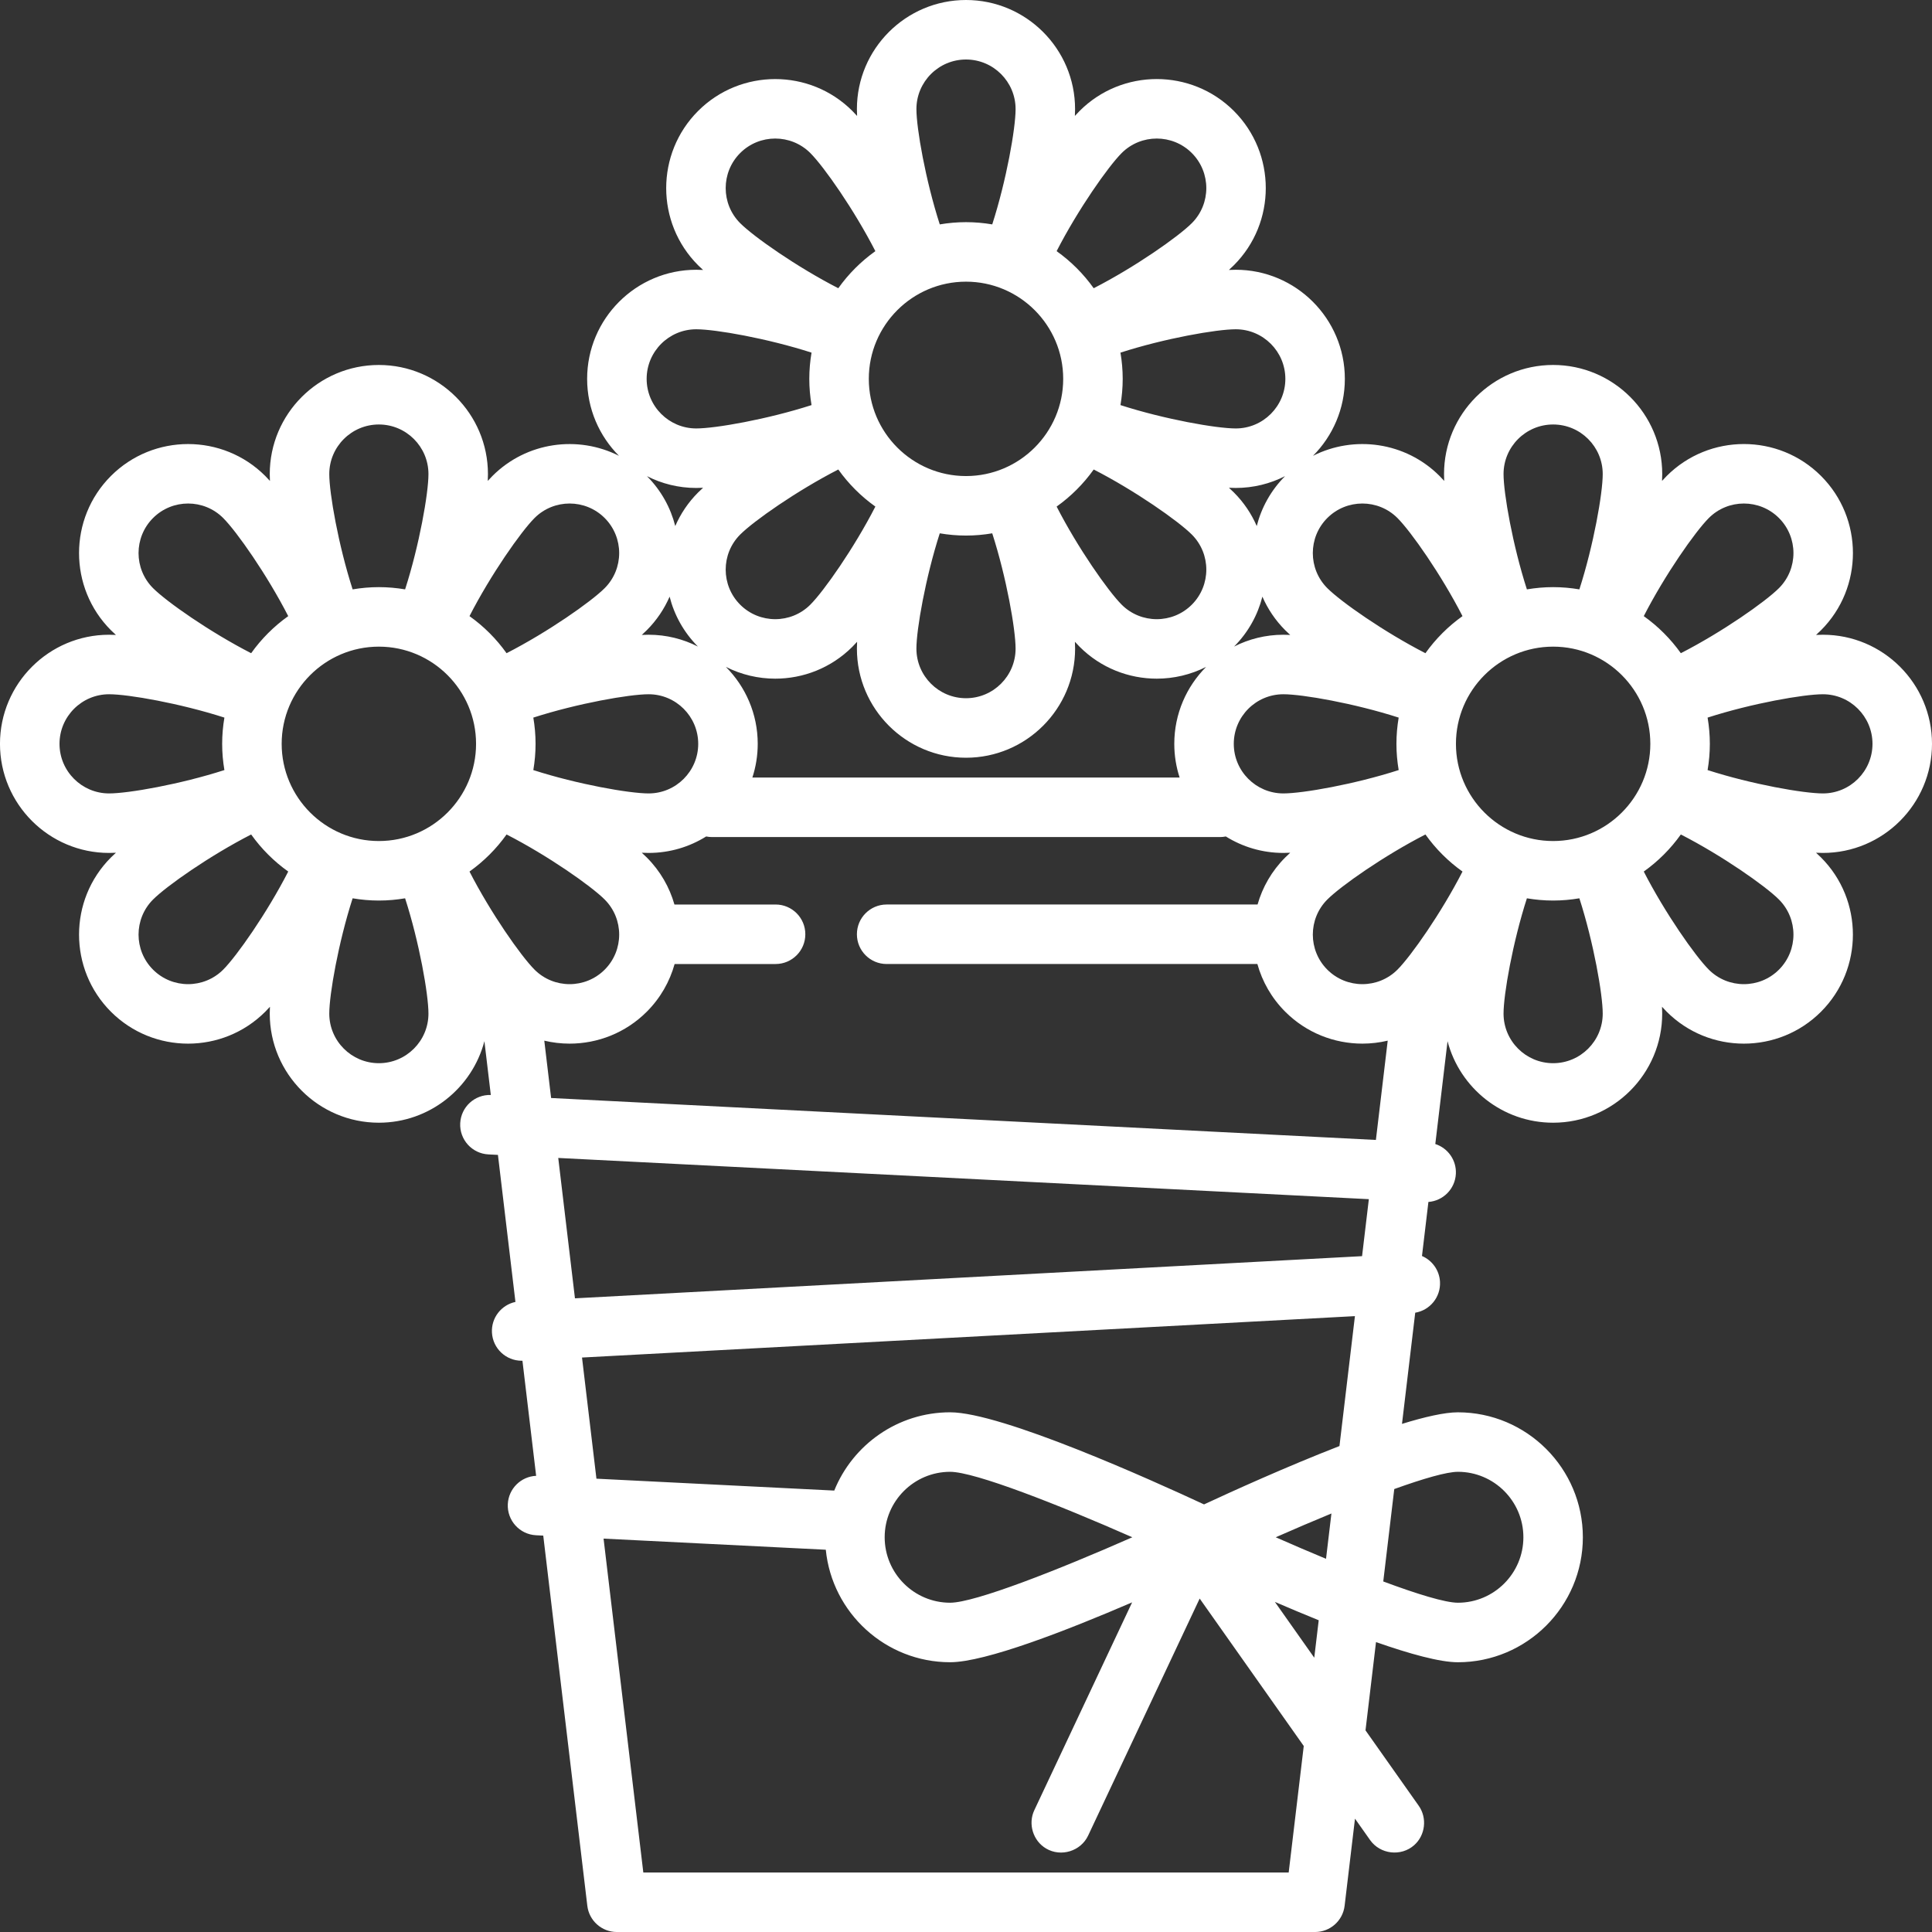<?xml version="1.0" encoding="iso-8859-1"?>
<!-- Generator: Adobe Illustrator 19.0.0, SVG Export Plug-In . SVG Version: 6.00 Build 0)  -->
<svg xmlns="http://www.w3.org/2000/svg" xmlns:xlink="http://www.w3.org/1999/xlink" version="1.1" id="Layer_1" x="0px" y="0px" viewBox="0 0 512.001 512.001" style="enable-background:new 0 0 512.001 512.001;" xml:space="preserve" width="512px" height="512px">
<rect x="0" y="0" width="512.001" height="512.001" fill="#333333" stroke="none"/>
<g>
	<g>
		<path d="M512.001,197.125c0-15.941-12.969-28.912-28.912-28.912c-0.557,0-1.167,0.018-1.816,0.05    c0.48-0.435,0.927-0.854,1.32-1.248c11.272-11.272,11.272-29.614,0-40.887c-11.272-11.27-29.614-11.272-40.887,0    c-0.393,0.393-0.812,0.839-1.247,1.319c0.033-0.648,0.05-1.257,0.05-1.815c0-15.941-12.969-28.912-28.912-28.912    s-28.912,12.971-28.912,28.913c0,0.557,0.018,1.166,0.05,1.815c-0.434-0.48-0.854-0.926-1.247-1.319    c-9.058-9.055-22.677-10.829-33.528-5.331c5.214-5.232,8.441-12.444,8.441-20.396c0-15.941-12.969-28.912-28.912-28.912    c-0.557,0-1.167,0.018-1.816,0.05c0.48-0.435,0.927-0.854,1.32-1.248c11.272-11.272,11.272-29.614,0-40.887    c-11.273-11.271-29.614-11.271-40.887,0c-0.393,0.393-0.812,0.839-1.247,1.319c0.033-0.648,0.05-1.256,0.05-1.814    C284.912,12.97,271.943,0,256.001,0s-28.912,12.97-28.912,28.912c0,0.557,0.018,1.166,0.05,1.815    c-0.434-0.48-0.854-0.926-1.247-1.319c-11.273-11.271-29.615-11.271-40.889,0.001c-11.271,11.272-11.271,29.614,0,40.887    c0.393,0.393,0.839,0.812,1.319,1.247c-0.648-0.034-1.256-0.052-1.814-0.052c-15.942,0-28.912,12.97-28.912,28.912    c0,7.951,3.228,15.162,8.44,20.395c-10.851-5.497-24.47-3.725-33.528,5.332c-0.393,0.393-0.812,0.839-1.247,1.319    c0.033-0.648,0.05-1.257,0.05-1.815c0-15.941-12.969-28.912-28.912-28.912s-28.911,12.97-28.911,28.912    c0,0.557,0.018,1.166,0.05,1.815c-0.434-0.48-0.854-0.926-1.247-1.319c-11.273-11.27-29.615-11.271-40.889,0.001    c-11.271,11.272-11.271,29.614,0,40.887c0.393,0.393,0.839,0.812,1.319,1.247c-0.648-0.034-1.256-0.052-1.814-0.052    c-15.942,0-28.912,12.97-28.912,28.912c0,15.941,12.969,28.912,28.912,28.912c0.557,0,1.167-0.018,1.816-0.05    c-0.48,0.435-0.927,0.854-1.32,1.248c-11.272,11.272-11.272,29.614,0,40.887c5.636,5.635,13.04,8.454,20.444,8.454    c7.404,0,14.807-2.819,20.443-8.454c0.393-0.393,0.812-0.839,1.247-1.319c-0.033,0.648-0.05,1.256-0.05,1.814    c0,15.941,12.969,28.912,28.912,28.912c13.418,0,24.727-9.189,27.974-21.603l1.697,14.254c-4.288-0.136-7.89,3.182-8.108,7.475    c-0.221,4.349,3.126,8.054,7.474,8.275l2.524,0.128l4.638,38.965c-3.73,0.794-6.436,4.195-6.225,8.124    c0.225,4.204,3.705,7.463,7.867,7.463c0.07,0,0.142-0.004,0.213-0.005l3.631,30.503c-4.016,0.176-7.303,3.388-7.508,7.481    c-0.218,4.35,3.132,8.052,7.481,8.269l1.912,0.096l11.678,98.096c0.472,3.966,3.835,6.953,7.829,6.953h185.035    c3.994,0,7.358-2.987,7.829-6.953l2.748-23.087l4.007,5.676c2.674,3.788,8.207,4.425,11.679,1.348    c2.967-2.629,3.489-7.207,1.205-10.443l-14.105-19.982l2.785-23.393c8.952,3.138,16.933,5.344,21.7,5.344    c18.261,0,33.117-14.856,33.117-33.117s-14.856-33.119-33.117-33.119c-3.499,0-8.74,1.195-14.815,3.068l3.507-29.464    c3.906-0.653,6.782-4.146,6.566-8.194c-0.166-3.098-2.106-5.691-4.776-6.835l1.705-14.324c3.904-0.292,7.073-3.444,7.277-7.456    c0.185-3.643-2.136-6.825-5.45-7.896l3.244-27.25c3.247,12.414,14.556,21.603,27.974,21.603c15.942,0,28.912-12.97,28.912-28.912    c0-0.557-0.018-1.166-0.05-1.815c0.434,0.48,0.854,0.926,1.247,1.319c5.636,5.635,13.04,8.454,20.443,8.454    c7.404,0,14.808-2.819,20.444-8.455c11.271-11.272,11.271-29.614,0-40.887c-0.393-0.393-0.839-0.812-1.319-1.247    c0.649,0.033,1.257,0.05,1.816,0.05C499.031,226.037,512.001,213.067,512.001,197.125z M452.857,137.281    c5.124-5.125,13.46-5.126,18.586-0.001c5.123,5.124,5.123,13.462,0,18.585c-3.606,3.606-15.026,11.616-26.001,17.24    c-2.703-3.798-6.027-7.122-9.825-9.825C441.243,152.305,449.252,140.886,452.857,137.281z M411.598,112.493    c7.247,0,13.142,5.895,13.142,13.142c0,5.097-2.409,18.824-6.188,30.556c-2.262-0.383-4.584-0.593-6.954-0.593    c-2.37,0-4.691,0.21-6.954,0.594c-3.78-11.734-6.188-25.461-6.188-30.557C398.456,118.388,404.351,112.493,411.598,112.493z     M351.753,137.28c5.124-5.124,13.461-5.125,18.586,0c3.606,3.606,11.615,15.027,17.24,26.001    c-3.798,2.703-7.122,6.027-9.826,9.825c-10.974-5.625-22.394-13.635-26-17.24C346.629,150.741,346.629,142.403,351.753,137.28z     M370.664,204.078c-11.735,3.781-25.461,6.189-30.557,6.189c-7.247,0-13.142-5.895-13.142-13.142    c0-7.247,5.895-13.142,13.142-13.142c5.096,0,18.822,2.409,30.557,6.189c-0.384,2.262-0.594,4.583-0.594,6.952    C370.07,199.495,370.281,201.815,370.664,204.078z M325.677,129.263c0.649,0.033,1.257,0.05,1.816,0.05    c4.698,0,9.135-1.134,13.061-3.131c-3.774,3.792-6.272,8.379-7.503,13.225c-1.404-3.231-3.416-6.259-6.054-8.897    C326.603,130.116,326.157,129.698,325.677,129.263z M340.107,168.214c-4.698,0-9.135,1.134-13.061,3.131    c3.773-3.792,6.271-8.378,7.502-13.225c1.404,3.231,3.416,6.259,6.054,8.897c0.393,0.393,0.839,0.812,1.319,1.247    C341.273,168.231,340.665,168.214,340.107,168.214z M327.491,87.261c7.247,0,13.142,5.895,13.142,13.142    s-5.895,13.142-13.142,13.142c-5.096,0-18.822-2.409-30.557-6.189c0.384-2.262,0.594-4.583,0.594-6.952s-0.21-4.69-0.594-6.952    C308.669,89.669,322.396,87.261,327.491,87.261z M312.616,206.062H199.385c0.918-2.817,1.42-5.818,1.42-8.936    c0-7.951-3.228-15.162-8.44-20.394c4.098,2.076,8.589,3.121,13.084,3.121c7.404,0,14.807-2.819,20.443-8.454    c0.393-0.393,0.812-0.839,1.247-1.319c-0.033,0.648-0.05,1.257-0.05,1.815c0,15.941,12.969,28.912,28.912,28.912    s28.912-12.97,28.912-28.912c0-0.557-0.018-1.166-0.05-1.815c0.434,0.48,0.854,0.926,1.247,1.319    c5.636,5.635,13.04,8.454,20.443,8.454c4.493,0,8.985-1.045,13.084-3.121c-5.213,5.231-8.44,12.443-8.44,20.394    C311.196,200.244,311.698,203.245,312.616,206.062z M196.156,141.662c3.606-3.606,15.026-11.616,26.001-17.24    c2.703,3.798,6.027,7.122,9.825,9.825c-5.625,10.976-13.635,22.396-17.24,26c-5.125,5.124-13.461,5.124-18.586,0.001    C191.033,155.123,191.033,146.785,196.156,141.662z M242.859,171.893c0-5.097,2.409-18.824,6.188-30.556    c2.262,0.383,4.583,0.593,6.953,0.593c2.37,0,4.691-0.21,6.954-0.594c3.78,11.734,6.188,25.461,6.188,30.557    c0,7.247-5.895,13.142-13.142,13.142C248.754,185.035,242.859,179.14,242.859,171.893z M315.845,160.247    c-5.124,5.125-13.46,5.125-18.585,0.001c-3.606-3.606-11.615-15.027-17.24-26.001c3.798-2.703,7.122-6.027,9.826-9.826    c10.974,5.625,22.394,13.635,26,17.24C320.969,146.785,320.969,155.123,315.845,160.247z M297.259,40.558    c5.124-5.125,13.46-5.125,18.585-0.001c5.123,5.124,5.123,13.462,0,18.586c-3.606,3.606-15.026,11.616-26.001,17.24    c-2.703-3.798-6.027-7.122-9.825-9.825C285.645,55.582,293.654,44.163,297.259,40.558z M256.001,15.77    c7.247,0,13.142,5.895,13.142,13.142c0,5.097-2.409,18.824-6.188,30.556c-2.263-0.383-4.584-0.593-6.954-0.593    s-4.691,0.21-6.953,0.594c-3.78-11.734-6.188-25.461-6.188-30.557C242.859,21.665,248.754,15.77,256.001,15.77z M256.001,74.645    c14.203,0,25.758,11.554,25.758,25.758s-11.555,25.758-25.758,25.758c-14.202,0-25.758-11.554-25.758-25.758    S241.798,74.645,256.001,74.645z M196.156,40.558c5.124-5.125,13.461-5.125,18.586-0.001c3.606,3.606,11.615,15.027,17.24,26.001    c-3.798,2.703-7.122,6.027-9.826,9.825c-10.974-5.625-22.394-13.635-26-17.24C191.033,54.02,191.033,45.682,196.156,40.558z     M184.51,87.261c5.096,0,18.822,2.409,30.557,6.189c-0.384,2.262-0.594,4.583-0.594,6.952s0.21,4.69,0.594,6.952    c-11.735,3.781-25.461,6.189-30.557,6.189c-7.247,0-13.142-5.895-13.142-13.142S177.263,87.261,184.51,87.261z M141.337,190.173    c11.735-3.781,25.461-6.189,30.557-6.189c7.247,0,13.142,5.895,13.142,13.142c0,7.247-5.895,13.142-13.142,13.142    c-5.096,0-18.822-2.409-30.557-6.189c0.383-2.262,0.594-4.583,0.594-6.953C141.931,194.756,141.72,192.435,141.337,190.173z     M185.005,130.512c-2.638,2.638-4.65,5.666-6.054,8.896c-1.231-4.846-3.729-9.432-7.502-13.224    c3.926,1.997,8.361,3.131,13.06,3.131c0.557,0,1.167-0.018,1.816-0.05C185.845,129.699,185.399,130.117,185.005,130.512z     M171.4,167.015c2.637-2.637,4.649-5.665,6.053-8.895c1.231,4.846,3.729,9.432,7.502,13.224c-3.926-1.996-8.361-3.131-13.06-3.131    c-0.557,0-1.167,0.018-1.816,0.05C170.56,167.828,171.006,167.409,171.4,167.015z M141.662,137.281    c5.124-5.125,13.46-5.126,18.585-0.001c5.123,5.124,5.123,13.462,0,18.585c-3.606,3.606-15.026,11.616-26.001,17.24    c-2.703-3.798-6.027-7.122-9.825-9.825C130.047,152.305,138.057,140.886,141.662,137.281z M100.403,112.493    c7.247,0,13.142,5.895,13.142,13.142c0,5.097-2.409,18.824-6.188,30.556c-2.263-0.383-4.584-0.593-6.954-0.593    s-4.691,0.21-6.954,0.594c-3.78-11.734-6.188-25.461-6.188-30.557C87.261,118.388,93.156,112.493,100.403,112.493z     M40.559,137.281c5.124-5.125,13.461-5.126,18.585-0.001c3.606,3.606,11.615,15.027,17.24,26.001    c-3.798,2.703-7.122,6.027-9.826,9.825c-10.974-5.625-22.395-13.635-26-17.24C35.436,150.742,35.436,142.404,40.559,137.281z     M28.912,210.267c-7.247,0-13.142-5.895-13.142-13.142c0-7.247,5.895-13.142,13.142-13.142c5.096,0,18.822,2.409,30.557,6.189    c-0.384,2.262-0.594,4.583-0.594,6.952c0,2.37,0.21,4.69,0.594,6.953C47.734,207.858,34.008,210.267,28.912,210.267z     M59.144,256.969c-5.125,5.124-13.461,5.125-18.585,0.001c-5.123-5.124-5.123-13.462,0-18.586    c3.606-3.606,15.026-11.616,26.001-17.24c2.703,3.798,6.027,7.122,9.825,9.825C70.759,241.946,62.749,253.364,59.144,256.969z     M100.403,281.758c-7.247,0-13.142-5.895-13.142-13.142c0-5.097,2.409-18.824,6.188-30.556c2.263,0.383,4.584,0.593,6.954,0.593    s4.691-0.21,6.954-0.594c3.78,11.734,6.188,25.461,6.188,30.557C113.545,275.863,107.65,281.758,100.403,281.758z     M100.403,222.883c-14.202,0-25.758-11.554-25.758-25.758c0-14.203,11.555-25.758,25.758-25.758    c14.203,0,25.758,11.554,25.758,25.758C126.161,211.329,114.606,222.883,100.403,222.883z M141.663,256.97    c-3.606-3.606-11.615-15.027-17.24-26.001c3.798-2.703,7.122-6.027,9.826-9.825c10.974,5.625,22.394,13.635,25.999,17.24    c5.124,5.124,5.124,13.462,0,18.586C155.123,262.095,146.787,262.096,141.663,256.97z M341.516,496.23H170.485l-10.533-88.479    l58.892,2.945c1.663,16.716,15.806,29.814,32.952,29.814c9.346,0,31.037-8.462,48.227-15.866l-25.924,55.088    c-1.712,3.638-0.333,8.106,3.129,10.148c3.951,2.331,9.192,0.709,11.141-3.434l29.558-62.811l27.582,39.074L341.516,496.23z     M234.448,407.392c0-9.565,7.782-17.347,17.347-17.347c6.537,0,28.665,8.698,48.283,17.347    c-19.617,8.65-41.742,17.347-48.283,17.347C242.23,424.739,234.448,416.957,234.448,407.392z M348.293,439.308l-10.439-14.788    c3.715,1.602,7.644,3.255,11.62,4.865L348.293,439.308z M351.412,413.101c-4.433-1.841-8.944-3.775-13.329-5.709    c4.857-2.142,9.869-4.286,14.759-6.302L351.412,413.101z M354.971,383.218c-14.055,5.466-28.53,12.04-35.891,15.465    c-13.986-6.508-53.692-24.408-67.285-24.408c-13.887,0-25.798,8.596-30.709,20.743l-63.024-3.151l-3.822-32.105l204.829-10.973    L354.971,383.218z M360.962,332.896L152.37,344.07l-4.429-37.201l214.818,10.923L360.962,332.896z M364.628,302.097    l-218.577-11.114l-1.809-15.196c2.205,0.523,4.459,0.787,6.713,0.787c7.404,0,14.808-2.819,20.444-8.455    c3.637-3.637,6.094-8.011,7.382-12.645h26.755c4.355,0,7.885-3.529,7.885-7.885c0-4.356-3.53-7.885-7.885-7.885h-26.802    c-1.303-4.569-3.745-8.88-7.336-12.471c-0.393-0.393-0.839-0.812-1.319-1.247c0.649,0.033,1.257,0.05,1.816,0.05    c5.593,0,10.818-1.601,15.247-4.363c0.509,0.103,1.035,0.158,1.574,0.158h134.571c0.539,0,1.065-0.055,1.574-0.158    c4.43,2.762,9.654,4.363,15.247,4.363c0.557,0,1.167-0.018,1.816-0.05c-0.48,0.435-0.927,0.854-1.32,1.248    c-3.591,3.591-6.033,7.901-7.336,12.47h-98.293c-4.355,0-7.885,3.529-7.885,7.885c0,4.356,3.53,7.885,7.885,7.885h98.245    c1.29,4.634,3.746,9.009,7.384,12.646c5.636,5.635,13.04,8.454,20.444,8.454c2.254,0,4.508-0.265,6.713-0.787L364.628,302.097z     M386.366,390.045c9.565,0,17.347,7.782,17.347,17.347s-7.782,17.347-17.347,17.347c-3.336,0-10.736-2.268-19.787-5.636    l2.915-24.49C377.202,391.843,383.395,390.045,386.366,390.045z M370.34,256.969c-5.125,5.124-13.461,5.125-18.586,0.001    c-5.123-5.124-5.123-13.462,0-18.586c3.606-3.606,15.026-11.616,26.001-17.24c2.703,3.798,6.027,7.122,9.825,9.825    C381.954,241.946,373.945,253.364,370.34,256.969z M411.598,281.758c-7.247,0-13.142-5.895-13.142-13.142    c0-5.097,2.409-18.824,6.188-30.556c2.263,0.383,4.583,0.593,6.954,0.593c2.37,0,4.691-0.21,6.954-0.594    c3.78,11.734,6.188,25.461,6.188,30.557C424.74,275.863,418.845,281.758,411.598,281.758z M411.598,222.883    c-14.202,0-25.758-11.554-25.758-25.758c0-14.203,11.555-25.758,25.758-25.758c14.203,0,25.758,11.554,25.758,25.758    C437.356,211.329,425.801,222.883,411.598,222.883z M471.442,256.969c-5.124,5.125-13.46,5.126-18.586,0.001    c-3.606-3.606-11.615-15.027-17.24-26.001c3.798-2.703,7.122-6.027,9.826-9.825c10.974,5.625,22.395,13.635,26,17.24    C476.565,243.508,476.565,251.846,471.442,256.969z M452.532,204.078c0.383-2.262,0.594-4.583,0.594-6.953    c0-2.37-0.21-4.69-0.594-6.952c11.735-3.781,25.461-6.189,30.557-6.189c7.247,0,13.142,5.895,13.142,13.142    c0,7.247-5.895,13.142-13.142,13.142C477.993,210.267,464.267,207.858,452.532,204.078z" fill="#FFFFFF"/>
	</g>
</g>
<g>
</g>
<g>
</g>
<g>
</g>
<g>
</g>
<g>
</g>
<g>
</g>
<g>
</g>
<g>
</g>
<g>
</g>
<g>
</g>
<g>
</g>
<g>
</g>
<g>
</g>
<g>
</g>
<g>
</g>
</svg>
